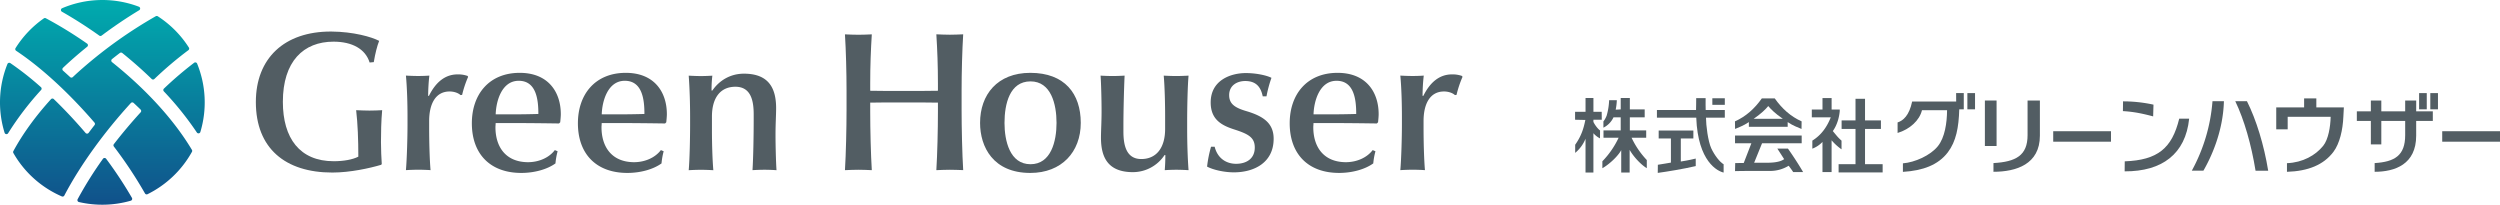 <svg id="レイヤー_3" data-name="レイヤー 3" xmlns="http://www.w3.org/2000/svg" xmlns:xlink="http://www.w3.org/1999/xlink" viewBox="0 0 2769.33 226.77"><defs><style>.cls-1{fill:#525d63;}.cls-2{fill:url(#名称未設定グラデーション_34);}.cls-3{fill:url(#名称未設定グラデーション_34-2);}.cls-4{fill:url(#名称未設定グラデーション_34-3);}.cls-5{fill:url(#名称未設定グラデーション_34-4);}.cls-6{fill:url(#名称未設定グラデーション_34-5);}</style><linearGradient id="名称未設定グラデーション_34" x1="23.05" y1="229.61" x2="23.05" y2="1.2" gradientUnits="userSpaceOnUse"><stop offset="0" stop-color="#11508a"/><stop offset="1" stop-color="#00abae"/></linearGradient><linearGradient id="名称未設定グラデーション_34-2" x1="111.4" y1="229.61" x2="111.4" y2="1.2" xlink:href="#名称未設定グラデーション_34"/><linearGradient id="名称未設定グラデーション_34-3" x1="203.84" y1="229.61" x2="203.84" y2="1.2" xlink:href="#名称未設定グラデーション_34"/><linearGradient id="名称未設定グラデーション_34-4" x1="116.13" y1="229.61" x2="116.13" y2="1.2" xlink:href="#名称未設定グラデーション_34"/><linearGradient id="名称未設定グラデーション_34-5" x1="113.72" y1="229.61" x2="113.72" y2="1.2" xlink:href="#名称未設定グラデーション_34"/></defs><path class="cls-1" d="M420,45.27c-2.2,5.5-4.4,14.08-5.94,23.54l-4.62.44c-4.62-15-19.36-23.1-40-23.1-33.22,0-56.1,21.78-56.1,66.66,0,40.26,18.7,65.78,56.32,65.78,10.78,0,20.9-1.76,27.28-5.06,0-18.7-.66-36.52-2.42-51.48,5.72.22,9.9.44,14.74.44,4.62,0,10.34-.22,14.08-.44-1.1,12.1-1.32,25.3-1.32,35.42,0,8.14.44,17.6.88,24.2l-.66.88c-12.54,3.74-34.32,8.58-54.12,8.58-52.14,0-84.7-26.84-84.7-78.1,0-48.4,31.46-78.32,83.6-78.1C391.57,35.15,411.59,40.87,420,45.27Z"/><path class="cls-1" d="M511.91,105.11l-1.76.22c-2.86-2.64-7.7-4-12.1-4-15.62,0-22.66,13.86-22.66,32.78v7.7c0,13.42.44,34.1,1.54,46.64-3.74-.22-8.8-.44-13.42-.44-4.84,0-9.9.22-13.86.44,1.1-12.32,1.76-36.74,1.76-49.94v-9.68c0-13.2-.44-31.24-1.76-45.1,3.74.22,9,.44,13.64.44,4.84,0,9.68-.22,12.32-.44a205.55,205.55,0,0,0-1.32,22.44h.88c7.48-15.18,18-23.76,31.68-23.76a30.69,30.69,0,0,1,11.22,1.76l.44,1.1A115.77,115.77,0,0,0,511.91,105.11Z"/><path class="cls-1" d="M522.69,136.57c0-32.34,19.36-55.88,53-55.88,31.9,0,45.54,21.56,45.54,45.76,0,2-.22,4.84-.66,9l-1.32,1.32c-15.84-.22-34.1-.44-46.2-.44h-24c0,1.54-.22,3.3-.22,4.62,0,21.34,11,38.5,35.86,38.72,13,0,24-5.5,29.92-13.42l3.08,1.32A76.07,76.07,0,0,0,615.31,181c-8.8,6.38-22.88,10.56-37.84,10.56C543.15,191.57,522.69,170.67,522.69,136.57Zm51.92-47.08c-18.7,0-25.08,22.22-25.52,37.18h20c9,0,21.34-.22,27.28-.44C596.39,110.61,594.19,89.49,574.61,89.49Z"/><path class="cls-1" d="M640.17,136.57c0-32.34,19.36-55.88,53-55.88,31.9,0,45.54,21.56,45.54,45.76,0,2-.22,4.84-.66,9l-1.32,1.32c-15.84-.22-34.1-.44-46.2-.44h-24c0,1.54-.22,3.3-.22,4.62,0,21.34,11,38.5,35.86,38.72,13,0,24-5.5,29.92-13.42l3.08,1.32A76.07,76.07,0,0,0,732.79,181c-8.8,6.38-22.88,10.56-37.84,10.56C660.63,191.57,640.17,170.67,640.17,136.57Zm51.92-47.08c-18.7,0-25.08,22.22-25.52,37.18h20c9,0,21.34-.22,27.28-.44C713.87,110.61,711.67,89.49,692.09,89.49Z"/><path class="cls-1" d="M847,188.05c-4.85,0-9.91.22-13.43.44.88-13.64,1.32-38.94,1.32-55.44v-6.38c0-14.3-2.64-30.58-20.24-30.58-16.72,0-26,12.32-26,33v15c0,13.2.44,31.9,1.54,44.44-4-.22-9-.44-13.64-.44-4.84,0-9.9.22-13.64.44,1.1-12.32,1.54-36.74,1.54-49.94v-9.68c0-13.2-.44-30.58-1.54-45.1,4.4.22,8.8.44,13.64.44,4.4,0,9.24-.22,12.54-.44a131.12,131.12,0,0,0-.88,16.5h.88c7.7-11.22,20-18.7,35-18.7,28.16,0,35.64,16.94,35.64,38.28,0,7.48-.66,17.6-.66,28.16v2.64c0,9.68.45,29,1.1,37.84C856.64,188.27,851.58,188.05,847,188.05Z"/><path class="cls-1" d="M1052.22,188.05c-4.84,0-9.9.22-15,.44,1.1-17.6,1.76-45.1,1.76-64.9v-9.9c-10.34-.22-25.08-.22-38.72-.22-14.08,0-27.28,0-36.3.22v9.9c0,19.58.66,47.3,1.76,64.9-5.06-.22-9.9-.44-14.74-.44s-9.9.22-15,.44c1.1-17.6,1.76-46.64,1.76-66.44v-22c0-19.8-.66-44.44-1.76-62,5.06.22,10.12.44,15,.44s9.68-.22,14.74-.44c-1.1,17.6-1.76,34.54-1.76,54.34v8.14c9.9.22,23.54.22,36.3.22,12.54,0,29.92,0,38.72-.22V92.57c0-19.8-.66-37-1.76-54.56,5.06.22,10.12.44,15,.44s9.68-.22,14.74-.44c-1.1,17.6-1.76,42.24-1.76,62v22c0,19.8.66,48.84,1.76,66.44C1061.9,188.27,1057.06,188.05,1052.22,188.05Z"/><path class="cls-1" d="M1141.32,191.57c-41.14,0-55.66-28.82-55.66-55.44,0-31.24,19.14-55.44,55.66-55.44,38.06,0,55.88,23.1,55.88,55.44C1197.2,168.25,1176.08,191.57,1141.32,191.57Zm.22-101.42c-23.1,0-28.82,25.08-28.82,46,0,19.58,5.72,45.76,28.82,45.76,22.66,0,28.82-25.3,28.82-45.76C1170.36,115.23,1164.2,90.15,1141.54,90.15Z"/><path class="cls-1" d="M1303,188.05c-4.62,0-9.24.22-12.76.44.44-5.72.66-11.22.66-16.72H1290a42.05,42.05,0,0,1-35,18.92c-28.16,0-35.42-16.94-35.42-38.28,0-7.26.66-17.6.66-28.16v-2.64c0-9.68-.44-29-1.1-37.84,3.52.22,8.58.44,13.42.44,4.62,0,9.46-.22,13.2-.44-.66,13.64-1.32,38.94-1.32,55.44v6.38c0,14.3,2.64,30.58,19.8,30.58,16.94,0,26.4-12.76,26.4-33.22V128.21c0-13.2-.44-31.9-1.54-44.44,4,.22,9,.44,13.86.44,4.62,0,9.68-.22,13.64-.44-1.1,12.32-1.54,36.74-1.54,49.94v9.68c0,13.2.44,30.58,1.54,45.1C1312.26,188.27,1307.64,188.05,1303,188.05Z"/><path class="cls-1" d="M1366.82,190.91c-11.44,0-23.76-3.08-29.7-6.38a133.23,133.23,0,0,1,4.4-22h4c3.08,12.54,12.54,18.92,23.76,18.92s20.68-5.5,20.68-18c0-11.44-7.48-15.18-23.32-20.24-13.42-4.4-25.52-10.78-25.52-29.7,0-24.86,22.44-32.56,38.94-32.56,11,0,22.88,2.42,28.38,5.28a134,134,0,0,0-5.5,20.46h-4.18c-2-9.68-6.82-16.94-19.36-16.94-9,0-17.82,4.84-17.82,15.62,0,9.9,6.6,14.08,19.36,17.82,19.14,5.72,29.92,13.64,29.92,30.58C1410.82,180.35,1389,190.91,1366.82,190.91Z"/><path class="cls-1" d="M1428.64,136.57c0-32.34,19.36-55.88,53-55.88,31.9,0,45.54,21.56,45.54,45.76,0,2-.22,4.84-.66,9l-1.32,1.32c-15.84-.22-34.1-.44-46.2-.44h-24c0,1.54-.22,3.3-.22,4.62,0,21.34,11,38.5,35.86,38.72,13,0,24-5.5,29.92-13.42l3.08,1.32a76.07,76.07,0,0,0-2.42,13.42c-8.8,6.38-22.88,10.56-37.84,10.56C1449.1,191.57,1428.64,170.67,1428.64,136.57Zm51.92-47.08c-18.7,0-25.08,22.22-25.52,37.18h20c9,0,21.34-.22,27.28-.44C1502.34,110.61,1500.14,89.49,1480.56,89.49Z"/><path class="cls-1" d="M1613.44,105.11l-1.76.22c-2.86-2.64-7.7-4-12.1-4-15.62,0-22.66,13.86-22.66,32.78v7.7c0,13.42.44,34.1,1.54,46.64-3.74-.22-8.8-.44-13.42-.44-4.84,0-9.9.22-13.86.44,1.1-12.32,1.76-36.74,1.76-49.94v-9.68c0-13.2-.44-31.24-1.76-45.1,3.74.22,9,.44,13.64.44,4.84,0,9.68-.22,12.32-.44a205.55,205.55,0,0,0-1.32,22.44h.88c7.48-15.18,18-23.76,31.68-23.76a30.69,30.69,0,0,1,11.22,1.76l.44,1.1A115.77,115.77,0,0,0,1613.44,105.11Z"/><path class="cls-2" d="M11.45,69.91a2.17,2.17,0,0,0-3.22,1,113.82,113.82,0,0,0-3.14,76.15,2.16,2.16,0,0,0,3.91.5A333.38,333.38,0,0,1,45.54,99.65a2.17,2.17,0,0,0-.16-3.08A335.73,335.73,0,0,0,11.45,69.91Z"/><path class="cls-3" d="M154.21,11.31a2.16,2.16,0,0,0-.33-3.86,113.72,113.72,0,0,0-85,1.63A2.16,2.16,0,0,0,68.63,13C82.17,20.67,96.26,29.69,110,39.44a2.16,2.16,0,0,0,2.54,0C126.18,29.21,140.32,19.68,154.21,11.31Z"/><path class="cls-4" d="M218.08,146.78a2.16,2.16,0,0,0,3.86-.56,113.84,113.84,0,0,0-3.58-75.75,2.17,2.17,0,0,0-3.31-.93,395,395,0,0,0-33.47,28.61,2.17,2.17,0,0,0-.08,3.06A348.78,348.78,0,0,1,218.08,146.78Z"/><path class="cls-5" d="M86,220.67a2.18,2.18,0,0,0,1.43,3.13,114.28,114.28,0,0,0,57.43-1.47,2.17,2.17,0,0,0,1.29-3.16,448.12,448.12,0,0,0-28.58-43.29,2.17,2.17,0,0,0-3.5,0A421.56,421.56,0,0,0,86,220.67Z"/><path class="cls-6" d="M140.3,82.35c-5.23-4.56-10.66-9.09-16.2-13.52a2.17,2.17,0,0,1,0-3.39q4.29-3.42,8.65-6.75a2.18,2.18,0,0,1,2.68,0q7.54,6.09,14.72,12.35,9.29,8.11,17.87,16.44a2.15,2.15,0,0,0,3,0,404.87,404.87,0,0,1,37.66-31.9,2.14,2.14,0,0,0,.55-2.88A114,114,0,0,0,174.73,18,2.15,2.15,0,0,0,172.5,18,500.49,500.49,0,0,0,91.87,75.24q-5.78,5-11.25,10.16a2.15,2.15,0,0,1-2.94,0q-3.95-3.65-7.86-7.13a2.15,2.15,0,0,1,0-3.19Q75.74,69.48,82,64c4.73-4.13,9.61-8.22,14.59-12.24a2.16,2.16,0,0,0-.12-3.46A452.07,452.07,0,0,0,50.79,20.22a2.18,2.18,0,0,0-2.24.14,114,114,0,0,0-31.3,32.89,2.18,2.18,0,0,0,.63,3c23.57,15.65,49.64,38.63,74.86,66.13q6.09,6.63,11.93,13.43a2.18,2.18,0,0,1,.06,2.75q-3.35,4.29-6.57,8.61a2.16,2.16,0,0,1-3.37.11q-6.39-7.49-13.07-14.78-11-12-22.13-22.73a2.17,2.17,0,0,0-3.11.1c-17.25,19-31.34,38.45-41.67,57.52a2.17,2.17,0,0,0,0,2.11,113.8,113.8,0,0,0,53.7,48.08,2.15,2.15,0,0,0,2.75-1c17.94-34.19,44.58-70.62,73.68-102.43A2.17,2.17,0,0,1,148,114c2.56,2.37,5.15,4.84,7.76,7.37a2.17,2.17,0,0,1,.08,3v0c-10.5,11.47-20.46,23.33-29.71,35.29a2.16,2.16,0,0,0,0,2.64,468,468,0,0,1,34.46,51.93,2.16,2.16,0,0,0,2.83.88,114,114,0,0,0,49.2-46.9,2.17,2.17,0,0,0,0-2.16C195.8,137.91,171.05,109.2,140.3,82.35Z"/><rect class="cls-1" x="2198.72" y="111.34" width="12.95" height="50.39"/><path class="cls-1" d="M2246,149.74c0,22.56-13,29.5-37.78,30.91v9.64c25.08,0,51.43-8.25,51.43-40V111.34H2246Z"/><path class="cls-1" d="M2676.51,111.34h-12.22v12h-26.43v-12h-11.59v12h-15.53v10.6h15.53v26h11.59v-26h26.43v15.81c0,22.56-11.6,29.5-33.81,30.91v9.64c22.45,0,46-8.25,46-40V133.93h18.43v-10.6h-18.43Z"/><rect class="cls-1" x="2179.33" y="103.13" width="8.48" height="17.97"/><path class="cls-1" d="M2166.92,112.47h-48.78c-3.2,15.37-9.87,21.18-16.12,23.16v11.66c13.48-4.07,24.34-13.89,27-25.19h27.81c-.11,14.08-2.43,30.16-10.2,39.83-8.33,10.35-25.54,17.95-38.72,19v9.45c22.14-1.34,39.12-7.63,49.78-21.68,9.18-12.1,12.07-27.61,12.64-47.58h5v-18h-8.47Z"/><rect class="cls-1" x="2692.13" y="103.13" width="8.48" height="17.97"/><rect class="cls-1" x="2679.72" y="103.13" width="8.48" height="17.97"/><rect class="cls-1" x="2274.41" y="145.36" width="64" height="11.6"/><rect class="cls-1" x="2705.33" y="145.36" width="64" height="11.6"/><path class="cls-1" d="M2385.49,115.93a157.42,157.42,0,0,0-33.73-3.65l-.14,10.8c12.92.75,22.67,3,33.49,5.85Z"/><path class="cls-1" d="M2353.65,178.72l-.11,11.09C2395,190,2421,170.54,2425,131.42H2414C2406,164.34,2390.08,177.38,2353.65,178.72Z"/><path class="cls-1" d="M2565.88,109h-13.54v10h-30.88v24.29h12.68v-13.9h47.6c-.23,11.11-2.58,25.07-8.23,32.1-8.45,10.51-22.61,18.6-40.17,19.26v9.59c23.56-.76,40.57-7.74,51.39-22,7.14-9.42,10.48-24.75,11.09-39l.55-10.4h-30.49Z"/><path class="cls-1" d="M1807.34,152.55h16.21v-8.11h-18.13V130h16.45v-8.79h-16.45V108.57h-10.1v12.62l-5.57.3A62.61,62.61,0,0,0,1791,111l-8.52,0a70.84,70.84,0,0,1-2.74,17.1,26.21,26.21,0,0,1-3.59,6.46v6.86A24.06,24.06,0,0,0,1787.31,130h8v14.46h-19.07v8.11H1793a95.77,95.77,0,0,1-18,26.09v7.69c7.81-4.4,17.54-13.64,20.88-20.07V191.1h9.33V166c4.61,8.16,13.12,16.87,19,20.28l0-9A93.69,93.69,0,0,1,1807.34,152.55Z"/><path class="cls-1" d="M1774.34,132.64l-.1-8.78h-9.15V108.57h-8.74v15.29h-11.59v8.78l11.38.24c-2,10-4.63,18-11.26,27.46l0,9a39.44,39.44,0,0,0,11.45-15.65V191.1h8.74V147.56a23.52,23.52,0,0,0,7.28,5.71l.08-8.81c-2-1.18-5.7-5.84-7.36-9.45v-2.37Z"/><path class="cls-1" d="M1861.89,153.37h13.91v-8.78h-38.43v8.78h13.56v26.75c-1.93.27-9.94,1.78-14.48,2.4l-.11,9c9.92-1.33,28.38-4.35,42.07-7.54v-8.34c-3.28.71-6.86,1.77-16.52,3.28Z"/><path class="cls-1" d="M1889.37,108.74h-10.44c.09,2.3-.17,11.12-.17,13.08h-43.33v8.56H1879c1.82,48.92,23.87,59.38,30.31,60.77v-9.22c-4.08-2.21-10.11-9.85-13.71-17.67s-5.82-25.58-5.82-33.88h20.85v-8.56h-21.18C1889.29,118.27,1889.37,114.24,1889.37,108.74Z"/><rect class="cls-1" x="1896.82" y="108.85" width="13.81" height="7.27"/><path class="cls-1" d="M1968.81,164.57s4.74,7.39,7.55,11.71c-5.58,4.19-16.81,4-21.1,4-4.07,0-12.15,0-12.15,0l8.77-21.58h43.9v-8.56h-73.84v8.56h18.11l-8.45,21.84s-7.74.09-9.46.09l-.2,8.92c14.3-.31,29.18-.2,38.42-.2a39.19,39.19,0,0,0,21-5.76s3.4,4.44,5,7h11c-6.45-11.06-13.48-21.25-16.8-26Z"/><path class="cls-1" d="M1937.27,135.25v5.21h43v-5.21c6.23,4.24,11.81,6,15.33,7.59l.1-8.41c-12-5.33-21.68-14-29.78-25.46h-14.26c-8.1,11.49-17.82,20.13-29.78,25.46l.1,8.41C1925.47,141.25,1931,139.49,1937.27,135.25Zm21.48-17.78c3,3.61,7.44,8.08,16.18,14.16h-32.35C1951.31,125.55,1955.77,121.08,1958.75,117.47Z"/><polygon class="cls-1" points="2065.95 142.83 2083.55 142.83 2083.55 133.38 2065.95 133.38 2065.95 109.43 2055.41 109.43 2055.41 133.38 2040.01 133.38 2040.01 142.83 2055.41 142.83 2055.41 181.87 2036.68 181.87 2036.68 191 2085.46 191 2085.46 181.87 2065.95 181.87 2065.95 142.83"/><path class="cls-1" d="M2039.92,155.79c-4-3.55-5.39-5.48-9.64-10.6,5.09-7.15,7.17-16,7.66-22.14v-1.68h-9V108.62h-10.11v12.75H2007V130h21c-3.84,9.62-9.74,19.15-20.41,25.77v8.91a30.24,30.24,0,0,0,11.22-7.46v33.41h10.11V155.42a59.47,59.47,0,0,0,11,10Z"/><path class="cls-1" d="M2427.92,189.09h12.86c7.3-12.66,21.77-41.61,22.72-77h-12.65A190.61,190.61,0,0,1,2427.92,189.09Z"/><path class="cls-1" d="M2476.09,112.12c10,20.77,17.87,48.58,22.46,77h14c-4.69-28.73-13.14-56.24-23.52-77Z"/></svg>